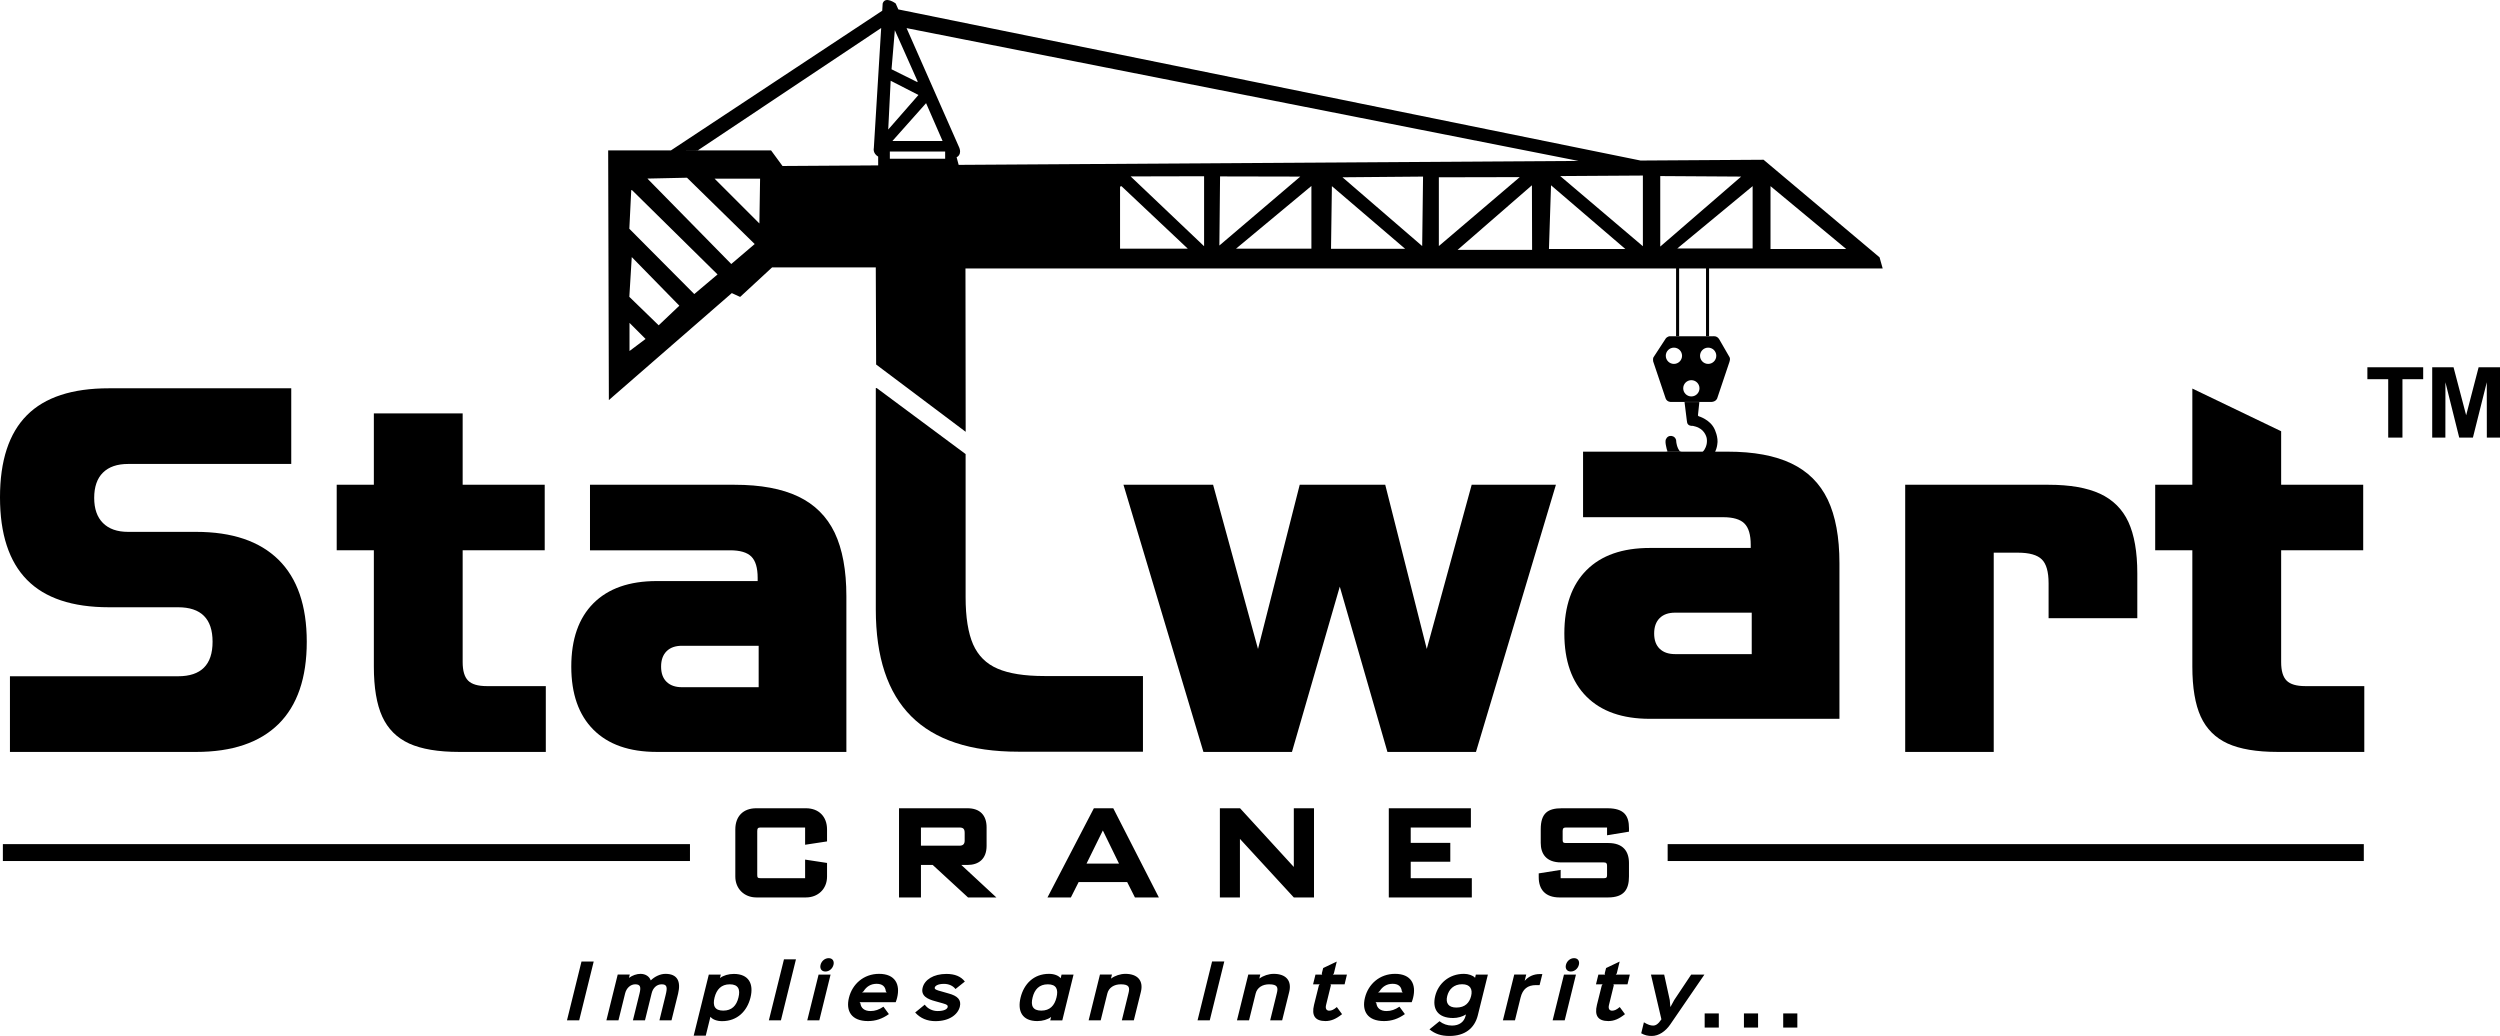 <?xml version="1.0" encoding="UTF-8"?>
<!DOCTYPE svg PUBLIC "-//W3C//DTD SVG 1.1//EN" "http://www.w3.org/Graphics/SVG/1.1/DTD/svg11.dtd">
<!-- Creator: CorelDRAW 2019 (64-Bit) -->
<svg xmlns="http://www.w3.org/2000/svg" xml:space="preserve" width="145.732mm" height="60.39mm" version="1.1" style="shape-rendering:geometricPrecision; text-rendering:geometricPrecision; image-rendering:optimizeQuality; fill-rule:evenodd; clip-rule:evenodd"
viewBox="0 0 14559.01 6033.06"
 xmlns:xlink="http://www.w3.org/1999/xlink">
 <defs>
  <style type="text/css">
   <![CDATA[
    .fil0 {fill:black}
    .fil1 {fill:black;fill-rule:nonzero}
    .fil2 {fill:black}
   ]]>
  </style>
 </defs>
 <g id="Layer_x0020_1">
  <path class="fil0" d="M10964.02 1563.3l-5341.54 0 1.2 951.33 -521.43 -391.9 -2.05 -565.51 -603.88 0 -186.07 171.91 -48.54 -22.25 -715.93 622.91 -4.05 -1454.13 365.8 0 1230.25 -813.26 2.58 -42.18c15.17,-45.51 75.85,0 75.85,0l15.23 34.53 4322.64 880.11 716.25 -4.57 675.49 568.3 18.2 64.7zm-6969.38 -687.63l495.61 0 66.73 91.01 557.1 -3.54 0 -51.02c-33.37,-20.23 -25.28,-49.55 -25.28,-49.55l42.82 -699.47 -1067.19 712.11 -69.79 0.45zm1284.86 -711.88l302.76 686.66c25.29,50.56 -11.33,65.25 -11.33,65.25l11.91 44.46 3609.68 -22.99 -3913.02 -773.37zm224.67 718.5l-322.08 0 0 41.97 322.08 0 0 -41.97zm-161.56 -403.96l-150.67 -74.84 19.21 -227.53 132.47 297.3 -1.01 5.07zm6.06 74.83l-175.95 201.22 14.16 -284.14 161.79 82.92zm140.56 267.97l-292.24 0 196.17 -220.44 96.08 220.44zm-1066.83 480.28l-260.88 -260.89 264.93 0 -4.05 260.89zm-756.39 578.93l93.54 93.54 -93.54 70.28 0 -163.82zm13.15 -383.26l277.08 283.14 -120.33 114.27 -170.9 -165.84 14.16 -231.57zm2.02 -389.32l497.51 490.43 -135.5 114.28 -378.19 -380.22 11.12 -225.51 5.06 1.02zm319.55 -72.81l394.37 386.28 -136.52 116.29 -488.41 -497.51 230.55 -5.06zm6750.92 415.12l-440.88 0 0 -366.05 440.88 366.05zm-4220.84 -366.05l386.29 364.03 -394.37 0 0 -361.01 8.08 -3.03zm481.34 -57.64l0 407.52 -427.74 -406.51 427.74 -1.01zm560.22 2.02l-471.23 401.46 4.05 -402.47 467.18 1.01zm64.72 54.61l0 365.05 -438.87 0 438.87 -365.05zm119.32 1.01l426.73 365.05 -431.8 0 5.07 -365.05zm530.89 -55.62l-5.06 404.49 -464.16 -400.45 469.21 -4.05zm563.25 3.04l-471.23 401.46 0 -400.45 471.23 -1.01zm70.79 47.52l-432.81 376.18 433.82 0 -1.01 -376.18zm111.25 0.01l432.81 371.12 -444.93 0 12.13 -371.12zm534.94 -56.63l0 411.57 -481.34 -408.53 481.34 -3.04zm572.34 6.06l-471.22 407.53 0 -410.56 471.22 3.03zm66.74 55.63l0 363.03 -438.86 0 438.86 -363.03z"/>
  <path class="fil1" d="M4816.35 5025.39l-127.7 -19.46 0 108.22 -260.06 0c-15.57,0 -18.69,-3.89 -18.69,-18.69l0 -255.39c0,-16.34 4.67,-21.02 19.47,-21.02l259.28 0 0 100.44 127.7 -19.46 0 -70.08c0,-74.75 -48.27,-123.02 -123.02,-123.02l-288.88 0c-77.07,0 -122.24,47.49 -122.24,123.02l0 274.86c0,70.85 52.17,121.46 122.24,121.46l289.66 0c67.73,0 122.24,-47.49 122.24,-121.46l0 -79.42zm929.21 -207.11c0,-71.64 -39.71,-111.35 -111.34,-111.35l-398.66 0 0 519.34 127.7 0 0 -189.2 68.52 0 205.56 189.2 165.07 0 -204 -189.2 35.81 0c64.63,0 111.34,-34.26 111.34,-111.34l0 -107.44zm-127.7 77.07c0,18.69 -8.56,29.59 -30.36,29.59l-224.25 0 0 -105.9 224.25 0c24.14,0 30.36,10.12 30.36,31.93l0 44.38zm1130.88 330.92l-265.51 -519.34 -112.91 0 -270.18 519.34 136.26 0 45.17 -89.54 282.63 0 45.17 89.54 139.37 0zm-232.03 -196.99l-189.2 0 94.99 -193.1 94.22 193.1zm1135.55 196.99l0 -519.34 -117.58 0 0 341.82 -313 -341.82 -117.58 0 0 519.34 116.8 0 0 -341.04 313.78 341.04 117.58 0zm919.09 0l0 -112.12 -355.83 0 0 -95.77 230.47 0 0 -109.79 -230.47 0 0 -89.54 350.39 0 0 -112.12 -478.08 0 0 519.34 483.53 0zm915.2 -200.1c0,-68.52 -34.26,-116.8 -120.68,-116.8l-247.61 0c-14.8,0 -17.91,-5.44 -17.91,-17.13l0 -53.72c0,-16.35 7.01,-19.47 19.47,-19.47l239.04 0 0 45.17 127.7 -21.03 0 -20.24c0,-70.85 -26.47,-116.02 -125.36,-116.02l-266.29 0c-80.2,0 -122.24,28.03 -122.24,122.24l0 79.42c0,63.85 31.92,113.68 119.12,113.68l247.61 0c14.79,0 19.46,5.45 19.46,18.69l0 55.29c0,11.67 -2.33,17.9 -17.13,17.9l-253.05 0 0 -48.27 -127.7 20.24 0 22.58c0,70.86 38.16,117.58 121.47,117.58l281.86 0c94.21,0 122.24,-47.49 122.24,-122.24l0 -77.86z"/>
  <path class="fil1" d="M13264.33 4378.87c-122.79,0 -219.53,-16.48 -291.29,-48.9 -71.76,-32.96 -123.85,-85.05 -156.81,-156.81 -32.42,-71.22 -48.9,-168.5 -48.9,-291.29l0 -677.18 -216.34 0 0 -381.65 216.34 0 0 -560.24 517.19 248.58 0 311.67 477.85 0 0 381.65 -477.85 0 0 651.13c0,50.5 10.63,86.65 31.89,107.9 21.26,21.26 57.4,31.89 108.43,31.89l343.9 0 0 383.25 -504.43 0z"/>
  <path class="fil1" d="M11930.16 3396.05c0,-66.44 -13.29,-112.69 -39.33,-138.19 -26.04,-26.04 -72.29,-39.33 -139.79,-39.33l-140.33 0 0 1160.35 -515.59 0 0 -1555.82 835.04 0c124.38,0 224.31,17.54 299.26,52.09 75.48,35.09 130.76,89.83 165.31,164.25 34.55,74.95 52.09,174.88 52.09,299.26l0 261.51 -516.65 0 0 -204.11z"/>
  <polygon class="fil1" points="7523.85,4378.87 7008.26,4378.87 6542.63,2823.05 7064.6,2823.05 7326.12,3779.29 7569.03,2823.05 8067.08,2823.05 8308.94,3779.29 8570.45,2823.05 9061.06,2823.05 8595.44,4378.87 8079.84,4378.87 7802.38,3416.25 "/>
  <path class="fil1" d="M3824.96 4378.87c-160,0 -282.78,-43.06 -368.89,-129.16 -86.12,-86.12 -129.16,-208.9 -129.16,-367.83 0,-159.46 43.05,-282.77 129.16,-368.89 86.11,-86.11 208.89,-129.16 368.89,-129.16l587.35 0 0 -18.6c0,-58.47 -12.23,-99.39 -36.67,-123.85 -24.46,-24.45 -65.92,-36.67 -123.85,-36.67l-815.91 0 0 -381.65 842.49 0c151.49,0 274.81,22.86 370.49,68.57 95.68,45.71 166.37,115.88 212.08,211.01 45.18,95.15 68.03,218.47 68.03,369.96l0 906.27 -1104 0zm146.7 -618.19c-38.8,0 -68.56,10.64 -89.83,31.9 -21.26,21.26 -31.89,51.02 -31.89,89.29 0,38.8 10.63,68.04 31.89,88.76 21.27,20.74 51.03,31.37 89.83,31.37l446.49 0 0 -241.32 -446.49 0z"/>
  <path class="fil1" d="M2674.18 4378.87c-122.79,0 -219.53,-16.48 -291.29,-48.9 -71.76,-32.96 -123.85,-85.05 -156.81,-156.81 -32.42,-71.22 -48.9,-168.5 -48.9,-291.29l0 -677.18 -216.33 0 0 -381.65 216.33 0 0 -415.66 517.19 0 0 415.66 477.85 0 0 381.65 -477.85 0 0 651.13c0,50.5 10.63,86.65 31.89,107.9 21.26,21.26 57.4,31.89 108.43,31.89l343.9 0 0 383.25 -504.43 0z"/>
  <path class="fil1" d="M1037.04 3938.22c133.95,0 200.92,-66.97 200.92,-200.92 0,-133.95 -66.97,-200.91 -200.92,-200.91l-402.91 0c-213.15,0 -372.08,-53.16 -476.79,-159.46 -104.71,-106.31 -157.34,-266.83 -157.34,-480.52 0,-213.67 52.09,-373.14 156.81,-478.38 104.18,-104.71 263.11,-156.8 477.32,-156.8l1062.01 0 0 440.64 -949.86 0c-63.78,0 -112.15,16.48 -146.71,50.5 -34.02,33.49 -51.03,82.92 -51.03,147.24 0,63.25 17.01,112.15 51.03,146.17 34.56,34.56 82.93,51.56 146.71,51.56l395.46 0c210.49,0 370.49,54.22 480.51,162.65 109.5,108.43 164.25,267.37 164.25,477.32 0,210.49 -54.75,370.49 -164.25,478.92 -110.02,108.43 -270.02,162.65 -480.51,162.65l-1083.8 0 0 -440.65 979.09 0z"/>
  <path class="fil0" d="M9785.5 2792.56c14.37,0 26,28.67 26,64.04 0,35.38 -11.64,64.05 -26,64.05 -14.35,0 -25.99,-28.67 -25.99,-64.05 0,-35.37 11.65,-64.04 25.99,-64.04z"/>
  <path class="fil1" d="M9608.17 4186.09c-159.99,0 -282.77,-43.05 -368.88,-129.16 -86.12,-86.11 -129.17,-208.9 -129.17,-367.82 0,-159.46 43.06,-282.78 129.17,-368.89 86.11,-86.11 208.89,-129.16 368.88,-129.16l587.36 0 0 -18.6c0,-58.47 -12.23,-99.4 -36.68,-123.85 -24.45,-24.45 -65.91,-36.67 -123.84,-36.67l-815.92 0 0 -381.65 842.5 0c151.49,0 274.8,22.86 370.48,68.57 95.69,45.71 166.38,115.87 212.09,211.01 45.18,95.15 68.03,218.47 68.03,369.95l0 906.27 -1104.01 0zm146.71 -618.18c-38.8,0 -68.56,10.63 -89.83,31.89 -21.26,21.27 -31.89,51.03 -31.89,89.3 0,38.8 10.63,68.03 31.89,88.76 21.27,20.73 51.03,31.37 89.83,31.37l446.49 0 0 -241.32 -446.49 0z"/>
  <path class="fil0" d="M9727.72 1958.29l248.39 0c0,0 23.35,-4.99 36.71,18.81l59.15 102.66c0,0 6.57,8.84 -0.45,28.11l-71.17 211.67c0,0 -5.66,19.26 -33.54,21.3l-234.57 0c0,0 -23.34,1.36 -31.95,-19.94l-72.75 -215.76c0,0 -3.18,-17.11 2.15,-25.27l72.19 -110.49c0,0 12.46,-13.14 25.83,-11.1zm122.04 255.64c26.16,0 47.37,21.21 47.37,47.36 0,26.16 -21.21,47.36 -47.37,47.36 -26.15,0 -47.36,-21.2 -47.36,-47.36 0,-26.15 21.21,-47.36 47.36,-47.36zm97.91 -189.46c26.15,0 47.35,21.21 47.35,47.36 0,26.16 -21.2,47.36 -47.35,47.36 -26.16,0 -47.37,-21.2 -47.37,-47.36 0,-26.15 21.21,-47.36 47.37,-47.36zm-199.44 0c26.15,0 47.37,21.21 47.37,47.36 0,26.16 -21.22,47.36 -47.37,47.36 -26.15,0 -47.36,-21.2 -47.36,-47.36 0,-26.15 21.21,-47.36 47.36,-47.36z"/>
  <path class="fil0" d="M9855.64 2644.17c8.58,0 15.53,22 15.53,49.14 0,27.14 -6.95,49.14 -15.53,49.14 -8.58,0 -15.53,-22 -15.53,-49.14 0,-27.14 6.95,-49.14 15.53,-49.14z"/>
  <path class="fil2" d="M9809.99 2341.29l86.35 0 -7.7 73.2c0,0 -2.61,6.91 4.42,9.74 0,0 64.82,18.47 91.11,73.32 0,0 25.16,49.4 16.31,92.47 0,0 -5.89,69.57 -75.7,111.73 0,0 -33.53,21.78 -81.95,19.41l-0.03 -0.18c-6.68,-39.45 1.03,-60.19 1.35,-61.01 10.41,0.92 22.12,-0.04 34.74,-4.35 0,0 38.53,-12.47 53.26,-48.95 0,0 12.7,-24.03 7.03,-55.07 0,0 -7.25,-41.48 -47.59,-60.74 0,0 -6.91,-4.76 -31.85,-10.54 0,0 -3.4,-0.91 -9.29,-0.46 0,0 -20.51,-0.11 -25.04,-18.24l-2.28 -14.28 -13.14 -106.06zm-98.37 289.1c-4.01,-9.63 -7.13,-20.27 -8.94,-31.99 0,0 -5.43,-21.08 -2.72,-35.59 0,0 6.8,-26.05 31.84,-24.14 0,0 22.1,-0.34 29.12,23.46l1.02 11.22c0,0 2.68,34.73 22.78,57.03l-73.1 0z"/>
  <path class="fil0" d="M9843.44 2651.62l0.71 8.32c0,0 -8.18,20.78 -1.36,61.04l0.95 6.34 -104.33 -11.57 -33.21 -85.37 81.41 0 55.83 21.23z"/>
  <polygon class="fil0" points="9935.18,1560.47 9952.93,1560.47 9952.93,1958.23 9935.18,1958.23 "/>
  <polygon class="fil0" points="9760.79,1560.47 9778.54,1560.47 9778.54,1958.23 9760.79,1958.23 "/>
  <path class="fil0" d="M16.73 5014.24l4001.36 0 0 -98.4 -4001.36 0 0 98.4zm9695.03 0l4054.14 0 0 -98.4 -4054.14 0 0 98.4z"/>
  <path class="fil1" d="M5930.05 4377.6c-278,0 -485.82,-68.57 -623.5,-206.24 -137.67,-137.67 -206.24,-344.97 -206.24,-622.43l0 -1288.99 5.47 0 517.56 384.36 0 833.4c0,116.95 14.89,208.9 43.59,274.81 29.23,65.91 76.55,113.21 142.45,141.38 65.92,28.71 157.34,43.06 273.21,43.06l573.53 0 0 440.65 -726.08 0z"/>
  <path class="fil1" d="M13907.98 2548.58l0 -340.44 -121.3 0 0 -69.23 324.99 0 0 69.23 -120.73 0 0 340.44 -82.96 0zm256.23 0l0 -409.67 124.26 0 73.43 279.41 72.57 -279.41 124.55 0 0 409.67 -76.68 0 -0.28 -322.51 -80.78 322.51 -79.72 0 -80.38 -322.51 -0.29 322.51 -76.68 0z"/>
  <path class="fil1" d="M3457.53 5599.36l-71.09 0 -84.62 342.72 71.08 0 84.63 -342.72zm491.46 187.02c17.35,-71.51 -4.23,-115.09 -73.62,-115.09 -30.47,0 -63.04,16.07 -85.05,37.66l-0.85 0c-7.61,-21.59 -29.19,-37.66 -59.65,-37.66 -21.58,0 -47.39,8.88 -66.01,22.85l-0.85 0 4.66 -19.04 -70.24 0 -66.01 266.99 70.24 0 38.92 -157.4c8.04,-31.74 32.16,-52.47 58.81,-52.47 30.47,0 34.28,15.65 24.97,53.74l-38.5 156.13 70.24 0 38.92 -157.83c7.19,-30.04 28.77,-52.04 58.39,-52.04 31.73,0 34.27,17.76 22.85,63.04l-35.97 146.83 70.24 0 38.5 -155.71zm351.43 22.85c-11.43,47.38 -38.93,76.16 -88.43,76.16 -49.92,0 -62.62,-28.34 -50.77,-76.16 11.85,-46.96 38.92,-77 88.85,-77 49.92,0 62.2,30.04 50.35,77zm70.23 -0.42c19.47,-79.12 -9.73,-137.09 -97.31,-137.09 -30.88,0 -60.08,8.88 -79.54,23.26l-0.85 0 4.66 -19.46 -69.81 0 -88.01 355.84 70.24 0 27.08 -109.58 0.84 0c11.43,15.23 37.23,24.97 67.28,24.97 88.84,0 145.97,-58.82 165.43,-137.94zm264.68 -222.13l-69.81 0 -88 355.41 70.23 0 87.58 -355.41zm201.63 88.84l-69.81 0 -66.01 266.57 70.23 0 65.59 -266.57zm16.92 -56.69c5.5,-22 -5.5,-38.92 -27.92,-38.92 -22.43,0 -41.89,16.92 -47.39,38.92 -5.49,22.01 5.92,38.92 28.35,38.92 22,0 41.46,-16.91 46.96,-38.92zm166.52 160.78l8.46 -6.76c16.92,-27.08 41.89,-43.59 76.17,-43.59 33.42,0 50.77,15.65 53.73,43.59l5.08 6.76 -143.43 0zm203.94 31.31c19.46,-77.85 -11,-139.62 -104.94,-139.62 -89.69,0 -156.13,59.66 -175.59,139.62 -18.61,75.74 13.54,135.4 111.28,135.4 44.43,0 82.93,-13.12 121.43,-40.62l-31.73 -43.16c-25.4,17.35 -48.66,25.39 -75.32,25.39 -35.55,0 -55.86,-17.77 -58.81,-44.85l-5.08 -6.77 210.71 0c3.38,-8.45 6.34,-18.61 8.03,-25.39zm365.38 51.62c9.73,-40.19 -13.54,-63.04 -65.59,-77 -5.49,-1.69 -34.27,-10.15 -39.77,-11.42 -30.04,-8.04 -43.58,-12.28 -40.62,-23.28 1.7,-7.61 14.39,-21.15 53.74,-21.15 28.35,0 52.89,11.42 66.85,30.04l54.58 -43.58c-22.85,-29.62 -57.96,-44.43 -107.46,-44.43 -75.32,0 -126.94,33.85 -138.36,79.96 -12.26,48.65 30.04,67.27 72.36,78.69 5.49,1.27 38.92,11.01 44,12.28 29.2,7.61 31.31,14.39 29.2,22.85 -2.55,9.73 -17.35,22.42 -57.96,22.42 -30.04,0 -58.39,-13.54 -75.33,-37.23l-55.85 45.71c30.46,33.85 70.24,50.35 118.04,50.35 82.09,0 130.74,-38.93 142.17,-84.21zm562.79 -53.31c-11.43,46.96 -38.51,76.16 -88.43,76.16 -49.93,0 -62.63,-28.77 -50.78,-76.16 11.43,-47.39 38.93,-77 88.85,-77 49.93,0 62.2,29.61 50.36,77zm99.43 -133.71l-69.82 0 -5.08 20.73 -0.85 0c-11.85,-15.23 -37.65,-24.96 -67.26,-24.96 -89.28,0 -145.98,58.81 -165.45,137.94 -19.46,79.12 9.31,137.09 97.32,137.09 30.88,0 60.07,-8.88 79.53,-23.27l0.86 0 -5.09 19.46 70.24 0 65.59 -266.99zm392.03 101.12c16.5,-66.42 -19.88,-105.35 -90.12,-105.35 -29.19,0 -60.5,10.58 -82.93,27.08l-0.85 0 5.5 -23.28 -69.82 0 -66 266.99 70.23 0 38.5 -155.71c8.47,-35.13 39.78,-54.16 78.7,-54.16 49.93,0 52.89,19.03 44.85,51.19l-38.92 158.67 69.81 0 41.04 -165.45zm485.78 -177.28l-71.09 0 -84.62 342.72 71.08 0 84.63 -342.72zm378.07 177.28c16.49,-66.42 -19.88,-105.35 -90.12,-105.35 -29.19,0 -60.5,10.58 -82.93,27.08l-0.85 0 5.5 -23.28 -69.82 0 -66 266.99 70.23 0 38.5 -155.71c8.46,-35.13 39.77,-54.16 78.7,-54.16 49.92,0 52.88,19.03 44.85,51.19l-38.92 158.67 69.81 0 41.04 -165.45zm277.38 88.01c-17.35,14.81 -30.47,21.16 -44.43,21.16 -15.66,0 -23.7,-11.43 -18.19,-33.43l27.91 -113.82 -2.11 -6.34 82.08 0 13.54 -56.7 -81.66 0 5.5 -6.34 16.92 -69.39 -79.12 37.66 -8.03 31.73 2.11 6.34 -38.92 0 -13.97 56.7 38.93 0 -5.09 6.34 -28.35 113.82c-15.23,62.2 6.35,93.93 66.85,93.93 33.43,0 62.63,-13.12 96.48,-40.2l-30.46 -41.46zm240.14 -85.05l8.47 -6.76c16.91,-27.08 41.88,-43.59 76.16,-43.59 33.42,0 50.77,15.65 53.73,43.59l5.09 6.76 -143.44 0zm203.94 31.31c19.46,-77.85 -11,-139.62 -104.93,-139.62 -89.7,0 -156.13,59.66 -175.6,139.62 -18.61,75.74 13.55,135.4 111.28,135.4 44.43,0 82.93,-13.12 121.43,-40.62l-31.73 -43.16c-25.39,17.35 -48.66,25.39 -75.32,25.39 -35.55,0 -55.86,-17.77 -58.81,-44.85l-5.08 -6.77 210.71 0c3.38,-8.45 6.34,-18.61 8.03,-25.39zm337.88 -10.15c-9.73,38.93 -35.12,66.85 -85.89,66.85 -46.12,0 -63.47,-26.23 -53.32,-66.85 9.73,-39.77 38.93,-68.97 86.74,-68.97 46.97,0 62.63,28.35 52.47,68.97zm27.5 -125.25l-4.23 18.2 -0.85 0c-11.42,-13.12 -38.5,-22.43 -63.9,-22.43 -88.84,0 -150.2,58.39 -167.55,128.62 -18.62,75.74 14.39,128.62 104.51,128.62 26.65,0 54.16,-8.03 73.62,-20.3l0.85 0 -2.11 7.61c-8.47,35.12 -36.39,56.69 -79.13,56.69 -26.65,0 -52.46,-8.89 -72.77,-25.39l-58.39 47.38c32.58,26.66 68.12,38.51 116.36,38.51 88.85,0 145.98,-44.01 165.02,-119.75l58.81 -237.79 -70.24 0zm387.38 -2.96l-15.24 0c-35.95,0 -65.58,14.39 -86.74,38.5l-0.85 0 8.89 -35.55 -69.82 0 -66 266.57 70.23 0 32.58 -132.01c12.27,-49.93 40.62,-73.2 90.55,-73.2l20.31 0 16.07 -64.32zm195.72 2.96l-69.82 0 -66.01 266.57 70.24 0 65.59 -266.57zm16.91 -56.69c5.5,-22 -5.49,-38.92 -27.92,-38.92 -22.43,0 -41.89,16.92 -47.38,38.92 -5.5,22.01 5.92,38.92 28.35,38.92 22,0 41.46,-16.91 46.95,-38.92zm238.03 245.83c-17.34,14.81 -30.46,21.16 -44.43,21.16 -15.65,0 -23.7,-11.43 -18.19,-33.43l27.92 -113.82 -2.12 -6.34 82.09 0 13.54 -56.7 -81.66 0 5.5 -6.34 16.92 -69.39 -79.12 37.66 -8.04 31.73 2.12 6.34 -38.92 0 -13.98 56.7 38.93 0 -5.08 6.34 -28.35 113.82c-15.23,62.2 6.34,93.93 66.85,93.93 33.43,0 62.62,-13.12 96.48,-40.2l-30.47 -41.46zm416.15 -189.14l-99 148.51 -21.58 39.77 -0.85 0 -3.39 -39.77 -32.58 -148.51 -77 0 60.93 260.65c-19.47,29.19 -33.85,36.38 -48.66,36.38 -13.96,0 -29.61,-4.66 -53.31,-19.04l-15.65 63.89c21.15,11.85 38.92,15.66 61.35,15.66 41.46,0 80.39,-27.51 107.05,-66.02l199.71 -291.52 -77.01 0z"/>
  <path class="fil1" d="M9927.3 5984.08l0 -82.31 82.31 0 0 82.31 -82.31 0zm228.68 0l0 -82.31 82.31 0 0 82.31 -82.31 0zm228.68 0l0 -82.31 82.31 0 0 82.31 -82.31 0z"/>
 </g>
</svg>
